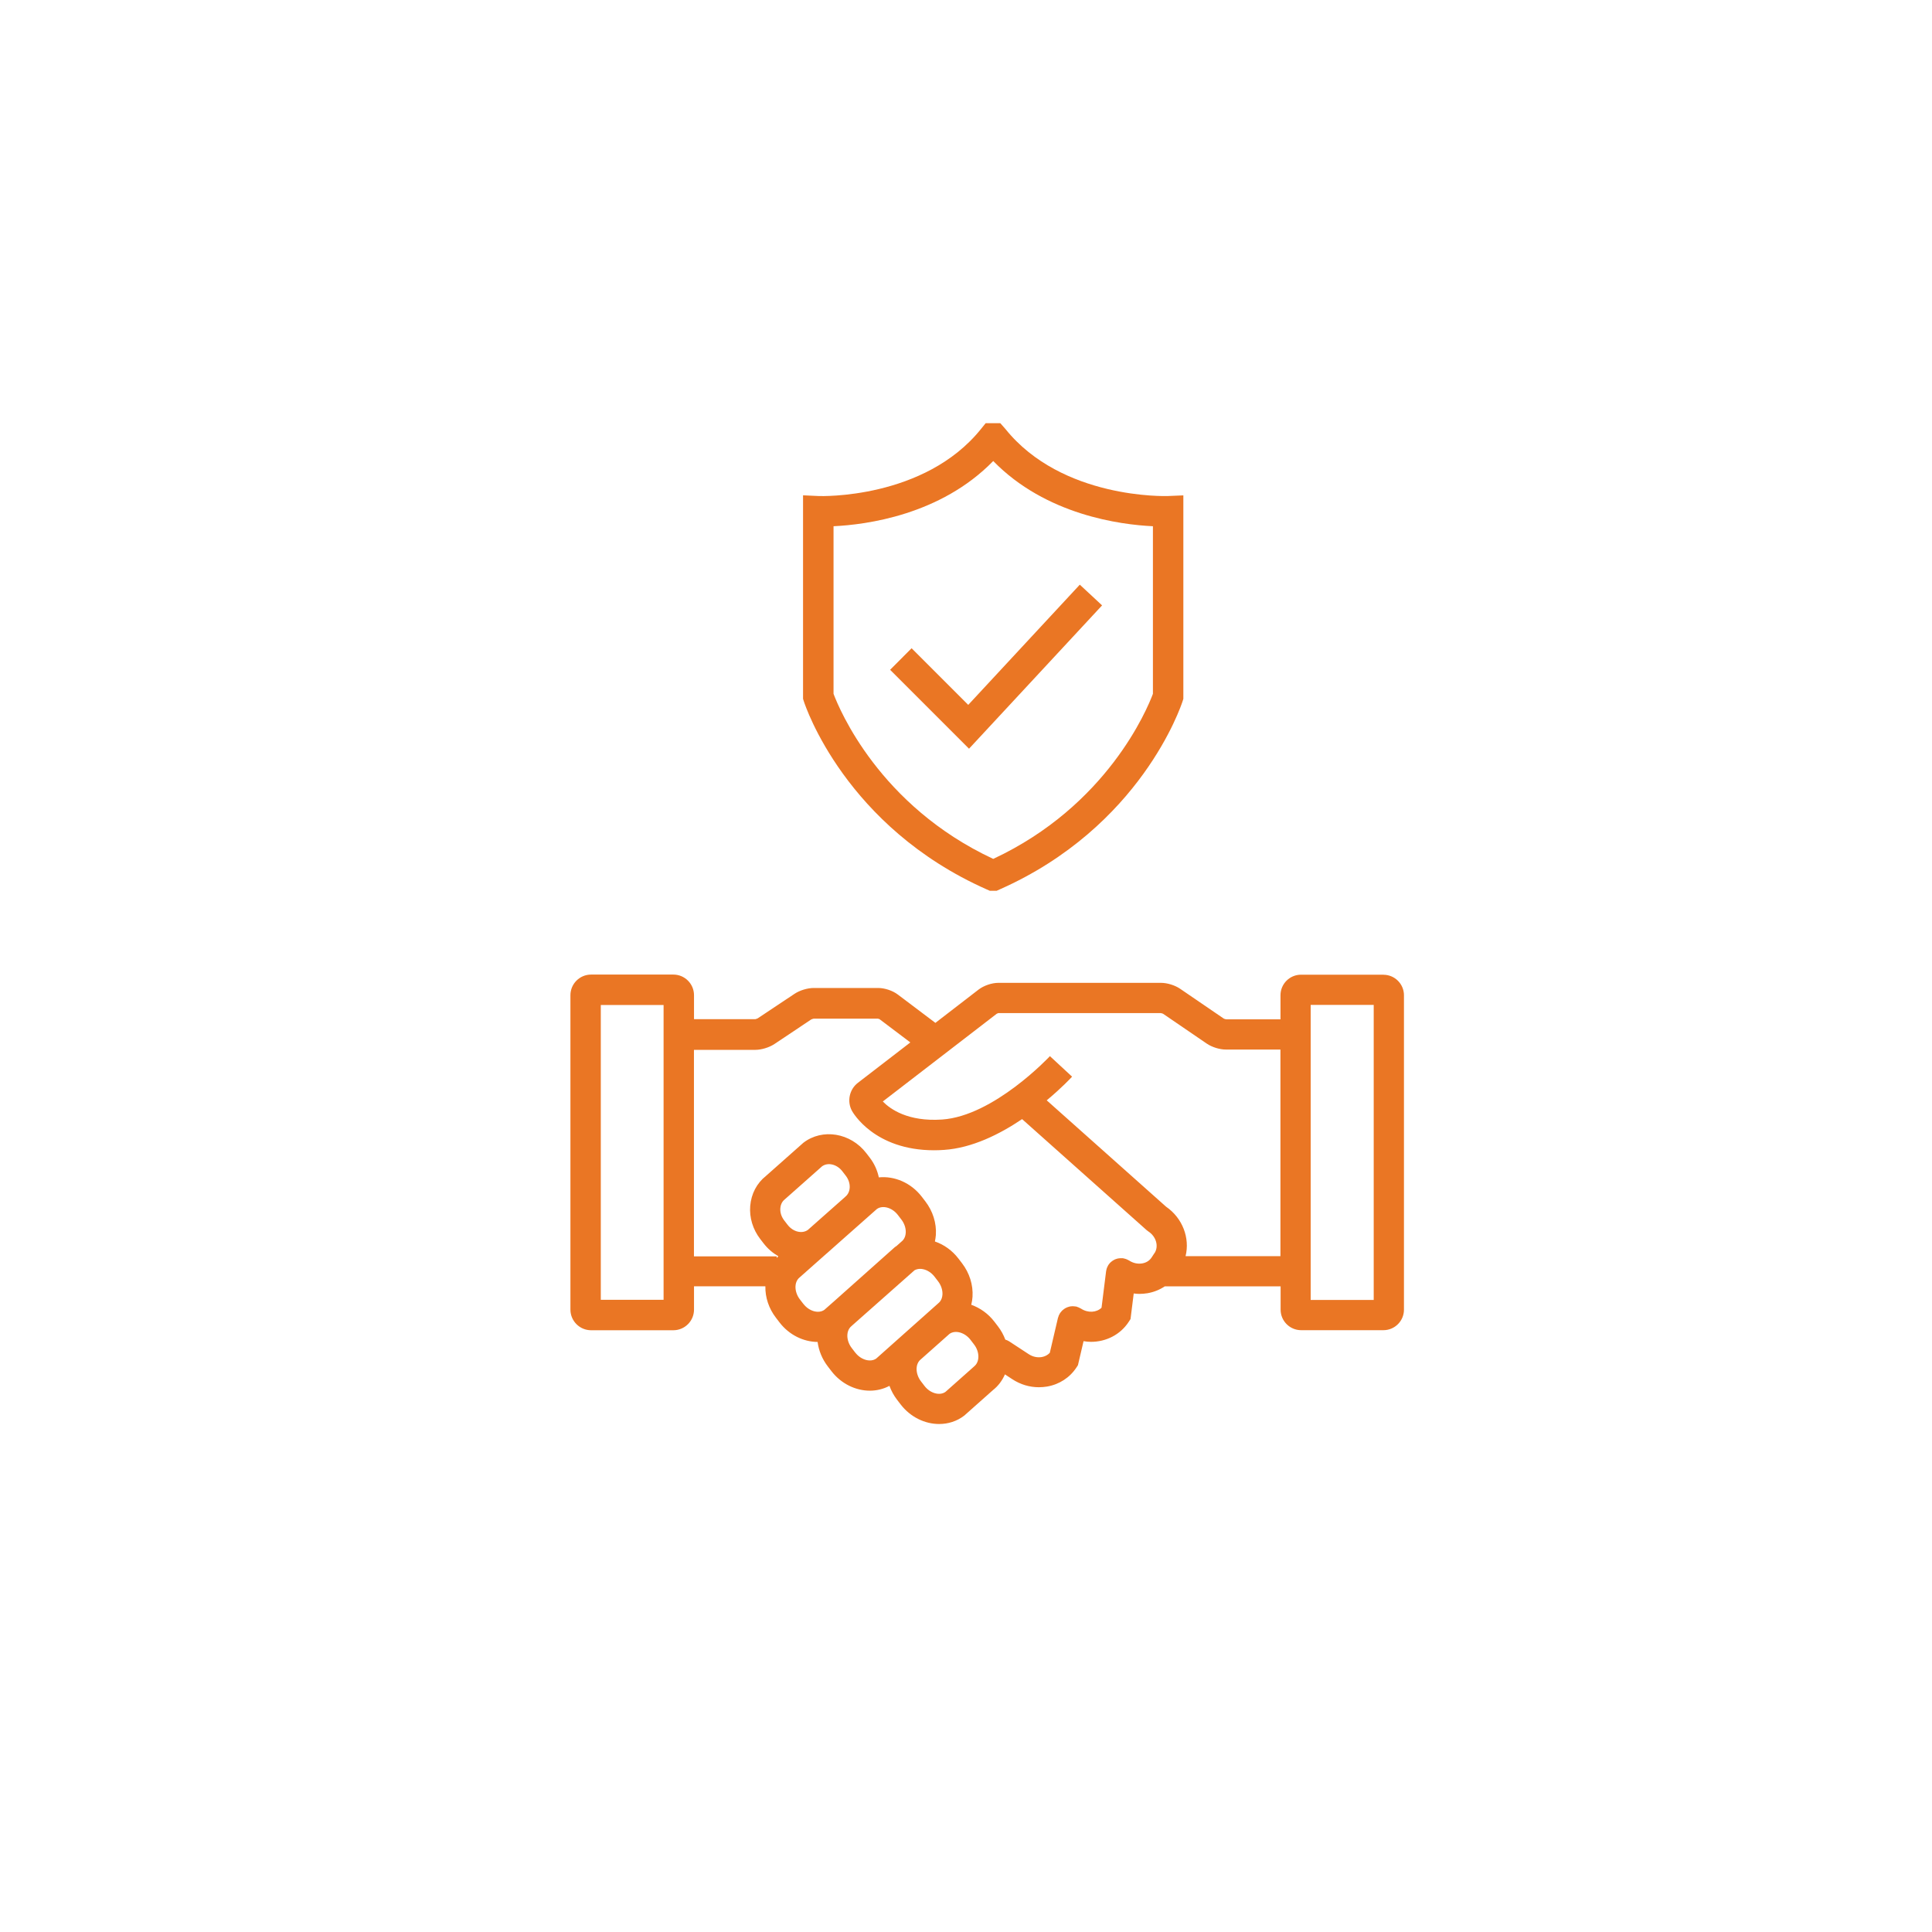 <svg xmlns="http://www.w3.org/2000/svg" id="Layer_1" viewBox="0 0 320 320"><defs><style> .st0 { fill: #ea7624; } </style></defs><path class="st0" d="M229.12,161.44h-13.63c-1.88,0-3.4,1.53-3.4,3.4v3.99h-8.98c-.1,0-.34-.08-.4-.11l-7.23-4.94c-.86-.59-2.14-.99-3.19-.99h-26.93c-1.09,0-2.4.45-3.27,1.11l-7.16,5.52-6.22-4.69c-.87-.66-2.18-1.09-3.27-1.09h-10.65c-1.04,0-2.32.39-3.18.96l-6.11,4.07c-.1.05-.34.13-.41.14h-10.14v-3.97c0-1.89-1.54-3.42-3.42-3.42h-13.63c-1.89,0-3.42,1.54-3.42,3.42v52.07c0,1.89,1.54,3.42,3.42,3.42h13.63c1.89,0,3.42-1.54,3.42-3.42v-3.86h11.82c-.04,1.84.57,3.68,1.75,5.21l.59.77c1.61,2.1,3.99,3.22,6.31,3.24.19,1.44.76,2.84,1.69,4.05l.59.77c1.63,2.12,4.03,3.25,6.38,3.25,1.13,0,2.24-.27,3.24-.8.3.81.71,1.59,1.26,2.3l.59.77c1.63,2.12,4.03,3.25,6.38,3.25,1.48,0,2.94-.45,4.16-1.39l4.76-4.23c.89-.7,1.54-1.6,1.98-2.6l1.22.8c1.34.88,2.86,1.33,4.41,1.33.44,0,.88-.04,1.33-.11,2.04-.35,3.78-1.48,4.89-3.17l.24-.37.93-3.98c.41.07.83.11,1.24.11,2.45,0,4.82-1.15,6.22-3.28l.32-.49.53-4.24c.31.04.62.07.94.07.44,0,.88-.04,1.33-.11,1.05-.18,2.02-.57,2.87-1.14h19.19v3.86c0,1.88,1.53,3.4,3.4,3.4h13.63c1.88,0,3.4-1.53,3.4-3.4v-52.07c0-1.88-1.53-3.4-3.4-3.4ZM109.91,215.29h-10.4v-48.83h10.4v48.83ZM139.98,198.25l-3.21,2.84-2.97,2.63c-.97.68-2.45.31-3.34-.84l-.57-.74c-.47-.61-.7-1.33-.64-2.04.03-.35.16-1.01.75-1.46l6.17-5.47c.97-.69,2.46-.33,3.35.83l.57.74c.91,1.18.86,2.75-.11,3.5ZM133.07,215.98l-.59-.77c-.5-.65-.76-1.45-.72-2.19.02-.36.15-1.03.71-1.46l4.42-3.92s.01,0,.02-.01l2.84-2.52,5.49-4.86c.96-.68,2.53-.24,3.47.98l.59.77c.5.65.76,1.45.72,2.19-.02.36-.15,1.03-.71,1.46l-.81.72c-.09.06-.19.12-.28.19l-10,8.91-1.68,1.48c-.96.68-2.53.24-3.47-.98ZM141.66,224.04l-.59-.77c-.5-.65-.76-1.45-.72-2.19.02-.36.15-1.03.71-1.46l.14-.13,10.27-9.09c.52-.29,1.08-.26,1.39-.19.72.14,1.43.6,1.93,1.25l.59.77c.5.65.76,1.45.72,2.19-.02.36-.15,1.03-.71,1.46l-10.26,9.14c-.96.67-2.53.23-3.47-.99ZM161.34,226.33l-4.74,4.21c-.96.68-2.53.24-3.47-.98l-.59-.77c-.5-.65-.76-1.45-.72-2.19.02-.36.15-1.03.71-1.46l4.74-4.21c.96-.68,2.53-.24,3.47.98l.59.77c.96,1.24.96,2.92,0,3.65ZM191.23,207.53l-.49.75c-.34.52-.89.87-1.56.98-.73.12-1.49-.04-2.15-.47-.02-.01-.04-.02-.06-.03-.07-.05-.15-.08-.23-.12-.07-.04-.15-.07-.23-.1-.06-.02-.13-.04-.2-.06-.1-.03-.19-.05-.29-.07-.02,0-.04-.01-.06-.01-.05,0-.1,0-.15,0-.09,0-.17-.01-.26,0-.1,0-.19.02-.28.03-.06,0-.12.02-.18.03-.1.02-.19.05-.29.09-.06.02-.12.04-.17.07-.08.04-.16.08-.24.13-.06.04-.12.07-.18.12-.07.05-.13.1-.2.16-.06.05-.12.1-.17.16-.06.06-.11.13-.16.2-.03.04-.07.08-.1.13-.01.02-.02.04-.03.06-.04.07-.08.15-.12.23-.04.08-.07.15-.1.23-.02.07-.04.14-.06.21-.03.09-.05.19-.06.28,0,.02-.01.04-.01.06l-.75,6.01c-.83.81-2.25.9-3.4.15-.05-.03-.09-.05-.14-.07-.08-.05-.16-.09-.25-.13-.08-.04-.17-.06-.25-.09-.06-.02-.11-.04-.16-.06-.02,0-.04,0-.06,0-.08-.02-.16-.02-.25-.03-.09,0-.18-.02-.26-.02-.05,0-.1,0-.15.01-.12,0-.23.02-.34.04-.03,0-.05.02-.08.02-.13.03-.26.07-.38.12-.03.01-.05.03-.07.04-.12.05-.24.11-.35.19-.03.02-.06.05-.1.07-.1.07-.19.14-.28.23-.04.03-.07.07-.1.11-.08.08-.15.17-.22.27,0,.01-.02.02-.03.04-.03.04-.04.09-.07.13-.05.09-.1.17-.14.26-.03.08-.06.16-.08.25-.02.06-.04.11-.06.16l-1.35,5.78c-.34.36-.8.61-1.33.7-.73.12-1.49-.04-2.15-.47l-3.25-2.13c-.2-.13-.42-.22-.64-.29-.29-.77-.69-1.51-1.22-2.2l-.59-.77c-1.03-1.34-2.38-2.28-3.83-2.8.11-.43.18-.87.21-1.33.12-1.96-.5-3.93-1.74-5.55l-.59-.77c-1.02-1.33-2.38-2.31-3.9-2.83.07-.35.13-.72.16-1.09.12-1.96-.5-3.93-1.74-5.55l-.59-.77c-1.8-2.34-4.55-3.47-7.12-3.21-.24-1.15-.74-2.28-1.51-3.28l-.57-.74c-2.59-3.37-7.27-4.14-10.42-1.71l-6.19,5.49c-1.52,1.2-2.44,2.96-2.61,4.96-.16,1.94.43,3.89,1.66,5.49l.57.74c.69.89,1.52,1.59,2.43,2.11-.1.09-.19.19-.28.29v-.27h-13.7v-34.2h10.14c1.04,0,2.31-.39,3.18-.96l6.11-4.08c.1-.05.34-.12.41-.13h10.6c.08,0,.26.07.29.08l5.11,3.86-8.7,6.7c-1.4,1.08-1.82,3.07-.97,4.63.15.28,3.7,6.53,13.6,6.53.53,0,1.08-.02,1.65-.06,4.65-.31,9.23-2.6,12.93-5.1l20.63,18.39.29.22c1.3.85,1.75,2.47,1.01,3.6ZM196.37,208.05c.73-2.98-.48-6.29-3.24-8.19l-19.76-17.61c2.47-2.06,4.04-3.74,4.2-3.92l-3.67-3.4c-.09.1-9.3,9.92-17.87,10.5-5.65.38-8.58-1.73-9.81-2.99l18.87-14.53c.07-.04.24-.1.26-.11h26.89c.11,0,.34.08.4.11l7.23,4.94c.86.59,2.14.99,3.19.99h9.02v34.22h-15.72ZM227.53,215.31h-10.44v-48.87h10.44v48.87Z"></path><path class="st0" d="M163.45,147.32l.49.22h1.14l.49-.22c23.38-10.36,30.04-30.35,30.31-31.19l.12-.38v-33.7s-2.63.11-2.63.11c-.17,0-17.47.58-26.86-11.13l-.83-.94h-2.42l-.76.94c-9.39,11.71-26.68,11.14-26.86,11.13l-2.63-.12v33.71l.12.38c.27.85,6.93,20.83,30.31,31.19ZM138.06,87.16c5.37-.25,17.72-1.84,26.45-10.8,8.73,8.95,21.08,10.55,26.45,10.8v27.76c-.95,2.54-7.57,18.53-26.45,27.34-18.89-8.81-25.5-24.82-26.45-27.34v-27.76Z"></path><polygon class="st0" points="182.54 100.27 178.85 96.84 160.37 116.75 150.99 107.37 147.43 110.94 160.5 124.01 182.54 100.27"></polygon></svg>